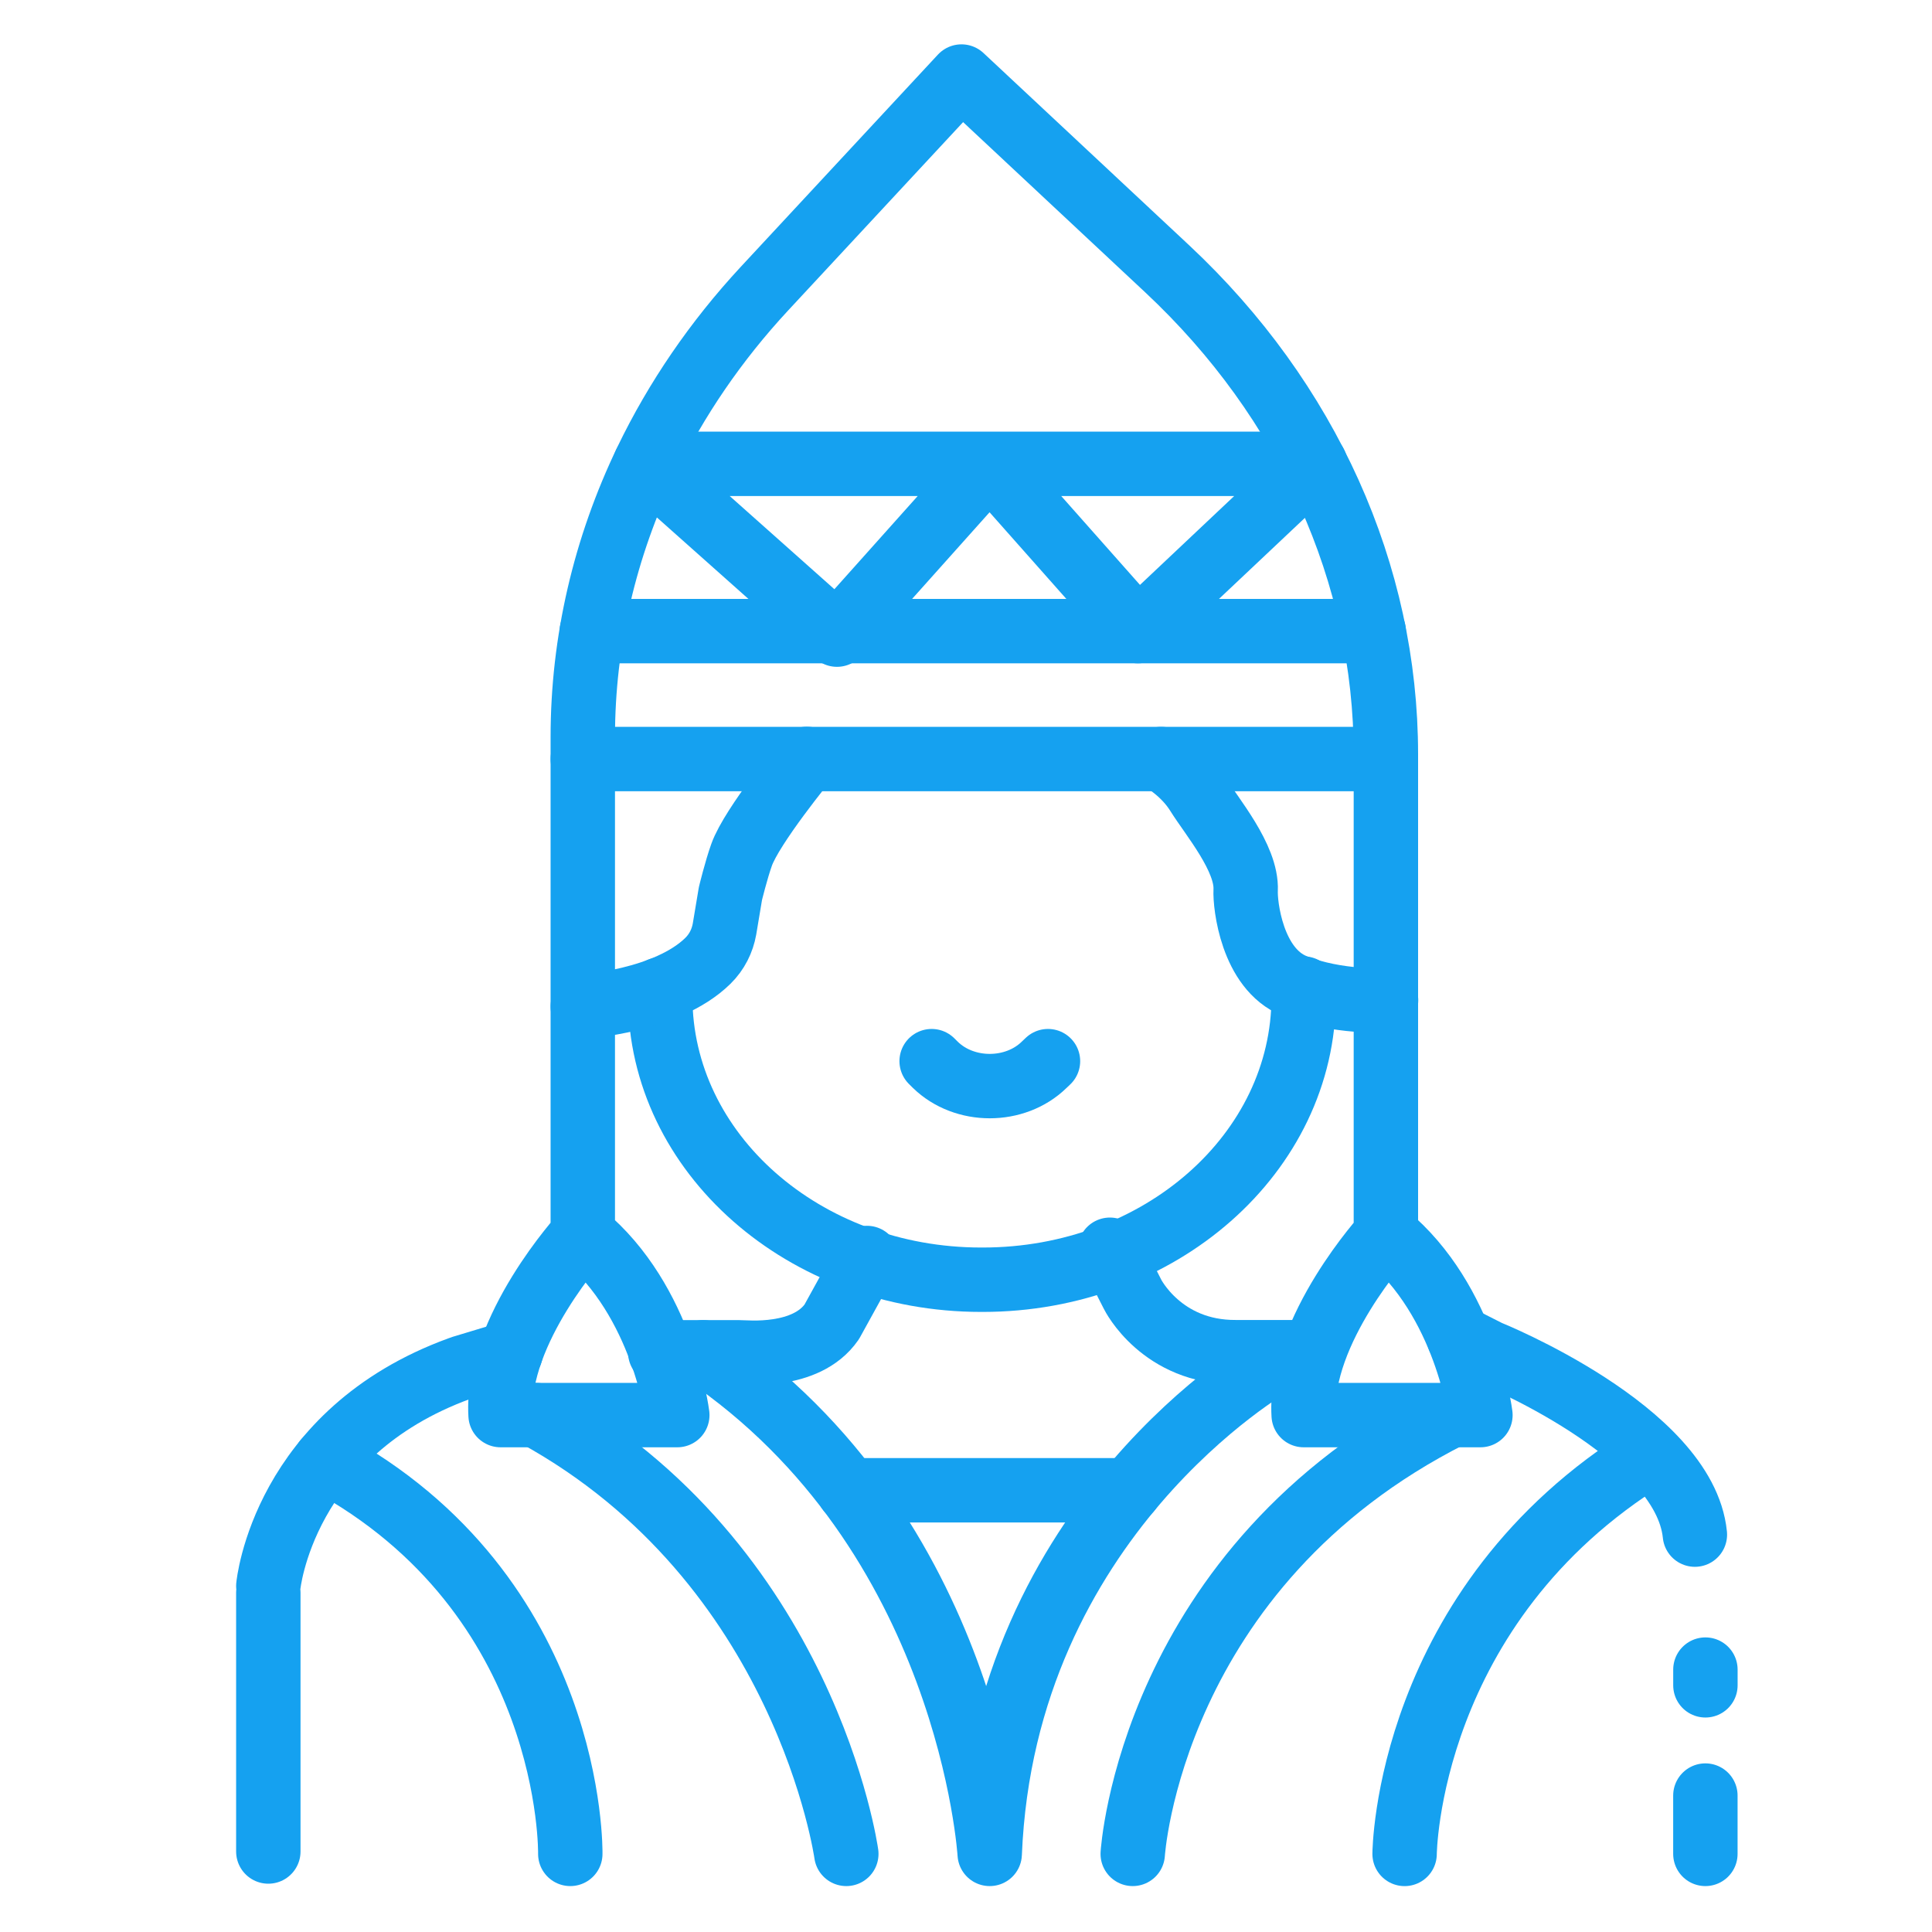 <svg width="60" height="60" viewBox="0 0 60 60" fill="none" xmlns="http://www.w3.org/2000/svg">
<path d="M52.962 55.763V57.574M8.333 49.256C8.333 49.256 8.78 44.495 14.283 42.497C14.338 42.476 14.398 42.456 14.458 42.44L15.859 42.017M8.333 49.465V57.5" stroke="#15A1F0" stroke-width="2" stroke-linecap="round" stroke-linejoin="round"/>
<path d="M45.299 41.526L46.221 41.993C46.221 41.993 52.313 44.442 52.636 47.659" stroke="#15A1F0" stroke-width="2" stroke-linecap="round" stroke-linejoin="round"/>
<path d="M17.711 57.574C17.711 57.574 17.859 49.536 10.102 45.364" stroke="#15A1F0" stroke-width="2" stroke-linecap="round" stroke-linejoin="round"/>
<path d="M26.283 57.574C26.283 57.574 25.03 48.549 16.651 43.947" stroke="#15A1F0" stroke-width="2" stroke-linecap="round" stroke-linejoin="round"/>
<path d="M35.178 57.574C35.178 57.574 35.722 48.659 45.068 43.947" stroke="#15A1F0" stroke-width="2" stroke-linecap="round" stroke-linejoin="round"/>
<path d="M39.511 42.35C39.511 42.35 31.165 47.103 30.736 57.574C30.736 57.574 30.137 47.598 21.837 41.997" stroke="#15A1F0" stroke-width="2" stroke-linecap="round" stroke-linejoin="round"/>
<path d="M35.077 46.282H26.352" stroke="#15A1F0" stroke-width="2" stroke-linecap="round" stroke-linejoin="round"/>
<path d="M43.621 57.575C43.621 57.575 43.667 49.857 51.207 45.206" stroke="#15A1F0" stroke-width="2" stroke-linecap="round" stroke-linejoin="round"/>
<path d="M20.504 41.997C20.504 41.997 22.919 41.997 22.974 41.997C23.145 41.993 25.029 42.208 25.831 41.051L26.924 39.068" stroke="#15A1F0" stroke-width="2" stroke-linecap="round" stroke-linejoin="round"/>
<path d="M34.469 38.812L35.174 40.198C35.174 40.198 36.072 42.009 38.386 41.993H40.732" stroke="#15A1F0" stroke-width="2" stroke-linecap="round" stroke-linejoin="round"/>
<path d="M20.504 30.729V30.957C20.504 35.811 24.965 39.743 30.472 39.743H30.518C36.026 39.743 40.487 35.811 40.487 30.957V30.701" stroke="#15A1F0" stroke-width="2" stroke-linecap="round" stroke-linejoin="round"/>
<path d="M28.933 32.955L29.048 33.069C29.951 33.95 31.523 33.95 32.426 33.069L32.546 32.955" stroke="#15A1F0" stroke-width="2" stroke-linecap="round" stroke-linejoin="round"/>
<path d="M18.099 38.345C20.601 40.405 21.034 43.947 21.034 43.947H15.546C15.389 41.298 18.099 38.345 18.099 38.345ZM18.099 38.345V23.572H43.04V38.345M43.04 38.345C43.04 38.345 40.331 41.302 40.487 43.947H45.976C45.976 43.947 45.543 40.401 43.04 38.345Z" stroke="#15A1F0" stroke-width="2" stroke-linecap="round" stroke-linejoin="round"/>
<path d="M18.099 31.258C18.099 31.258 20.698 31.103 21.984 29.84C22.265 29.564 22.435 29.218 22.5 28.853L22.684 27.752C22.684 27.752 22.864 27.013 23.03 26.55C23.348 25.648 25.058 23.568 25.058 23.568" stroke="#15A1F0" stroke-width="2" stroke-linecap="round" stroke-linejoin="round"/>
<path d="M36.059 23.572C36.059 23.572 36.759 23.954 37.192 24.653C37.626 25.351 38.732 26.647 38.685 27.646C38.662 28.093 38.879 30.087 40.202 30.62C41.524 31.152 43.045 31.066 43.045 31.066" stroke="#15A1F0" stroke-width="2" stroke-linecap="round" stroke-linejoin="round"/>
<path d="M18.099 23.572V22.89C18.099 19.921 18.781 17 20.08 14.303C21.002 12.394 22.228 10.595 23.739 8.966L29.86 2.377L36.252 8.352C40.611 12.431 43.04 17.821 43.04 23.426V23.572" stroke="#15A1F0" stroke-width="2" stroke-linecap="round" stroke-linejoin="round"/>
<path d="M40.846 14.405H30.735H20.034L25.993 19.709L30.735 14.405L35.339 19.6L40.846 14.405Z" stroke="#15A1F0" stroke-width="2" stroke-linecap="round" stroke-linejoin="round"/>
<path d="M18.38 19.6H42.662" stroke="#15A1F0" stroke-width="2" stroke-linecap="round" stroke-linejoin="round"/>
<path d="M52.963 52.339V51.851" stroke="#15A1F0" stroke-width="2" stroke-linecap="round" stroke-linejoin="round"/>
</svg>
